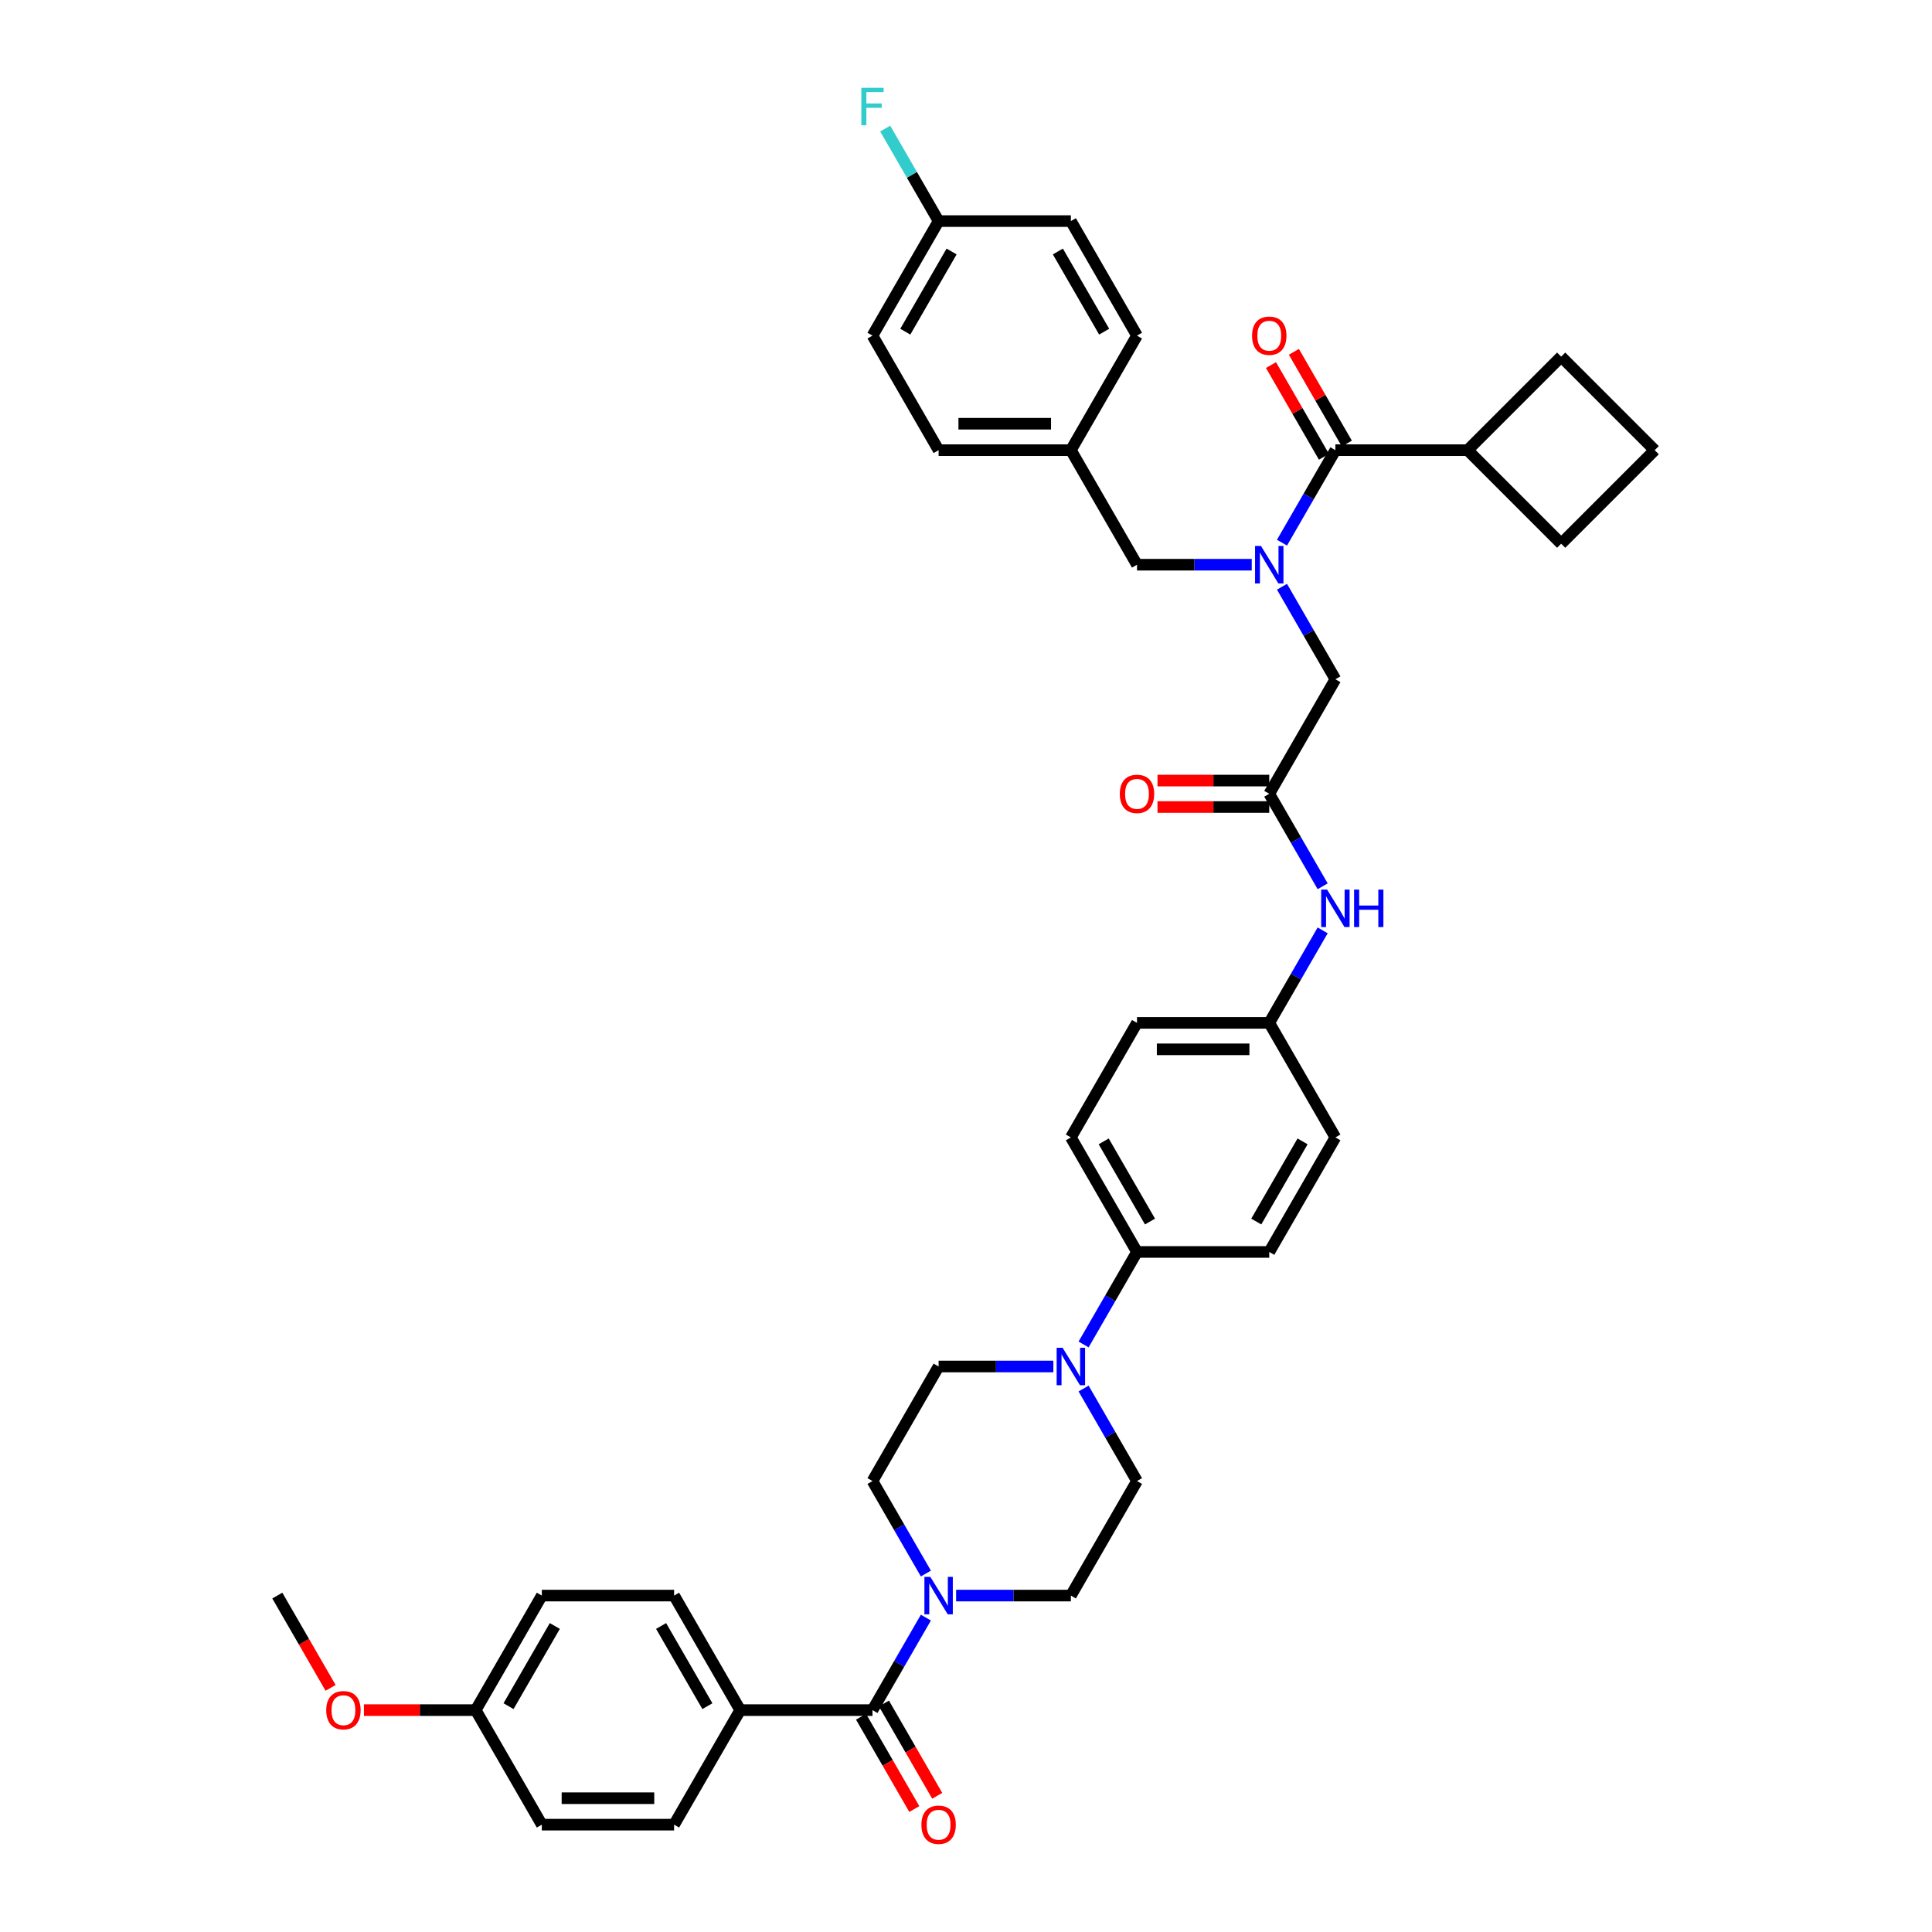 <?xml version='1.0' encoding='iso-8859-1'?>
<svg version='1.1' baseProfile='full'
              xmlns='http://www.w3.org/2000/svg'
                      xmlns:rdkit='http://www.rdkit.org/xml'
                      xmlns:xlink='http://www.w3.org/1999/xlink'
                  xml:space='preserve'
width='1000px' height='1000px' viewBox='0 0 1000 1000'>
<!-- END OF HEADER -->
<rect style='opacity:1.0;fill:#FFFFFF;stroke:none' width='1000' height='1000' x='0' y='0'> </rect>
<path class='bond-0' d='M 647.903,292.293 L 618.206,292.293' style='fill:none;fill-rule:evenodd;stroke:#0000FF;stroke-width:6px;stroke-linecap:butt;stroke-linejoin:miter;stroke-opacity:1' />
<path class='bond-0' d='M 618.206,292.293 L 588.509,292.293' style='fill:none;fill-rule:evenodd;stroke:#000000;stroke-width:6px;stroke-linecap:butt;stroke-linejoin:miter;stroke-opacity:1' />
<path class='bond-1' d='M 663.551,280.888 L 677.373,256.947' style='fill:none;fill-rule:evenodd;stroke:#0000FF;stroke-width:6px;stroke-linecap:butt;stroke-linejoin:miter;stroke-opacity:1' />
<path class='bond-1' d='M 677.373,256.947 L 691.195,233.007' style='fill:none;fill-rule:evenodd;stroke:#000000;stroke-width:6px;stroke-linecap:butt;stroke-linejoin:miter;stroke-opacity:1' />
<path class='bond-2' d='M 663.551,303.698 L 677.373,327.639' style='fill:none;fill-rule:evenodd;stroke:#0000FF;stroke-width:6px;stroke-linecap:butt;stroke-linejoin:miter;stroke-opacity:1' />
<path class='bond-2' d='M 677.373,327.639 L 691.195,351.579' style='fill:none;fill-rule:evenodd;stroke:#000000;stroke-width:6px;stroke-linecap:butt;stroke-linejoin:miter;stroke-opacity:1' />
<path class='bond-3' d='M 759.653,233.007 L 808.06,281.414' style='fill:none;fill-rule:evenodd;stroke:#000000;stroke-width:6px;stroke-linecap:butt;stroke-linejoin:miter;stroke-opacity:1' />
<path class='bond-4' d='M 759.653,233.007 L 808.06,184.6' style='fill:none;fill-rule:evenodd;stroke:#000000;stroke-width:6px;stroke-linecap:butt;stroke-linejoin:miter;stroke-opacity:1' />
<path class='bond-5' d='M 759.653,233.007 L 691.195,233.007' style='fill:none;fill-rule:evenodd;stroke:#000000;stroke-width:6px;stroke-linecap:butt;stroke-linejoin:miter;stroke-opacity:1' />
<path class='bond-6' d='M 697.124,229.584 L 683.42,205.849' style='fill:none;fill-rule:evenodd;stroke:#000000;stroke-width:6px;stroke-linecap:butt;stroke-linejoin:miter;stroke-opacity:1' />
<path class='bond-6' d='M 683.42,205.849 L 669.717,182.113' style='fill:none;fill-rule:evenodd;stroke:#FF0000;stroke-width:6px;stroke-linecap:butt;stroke-linejoin:miter;stroke-opacity:1' />
<path class='bond-6' d='M 685.267,236.43 L 671.563,212.694' style='fill:none;fill-rule:evenodd;stroke:#000000;stroke-width:6px;stroke-linecap:butt;stroke-linejoin:miter;stroke-opacity:1' />
<path class='bond-6' d='M 671.563,212.694 L 657.86,188.959' style='fill:none;fill-rule:evenodd;stroke:#FF0000;stroke-width:6px;stroke-linecap:butt;stroke-linejoin:miter;stroke-opacity:1' />
<path class='bond-7' d='M 856.467,233.007 L 808.06,184.6' style='fill:none;fill-rule:evenodd;stroke:#000000;stroke-width:6px;stroke-linecap:butt;stroke-linejoin:miter;stroke-opacity:1' />
<path class='bond-8' d='M 856.467,233.007 L 808.06,281.414' style='fill:none;fill-rule:evenodd;stroke:#000000;stroke-width:6px;stroke-linecap:butt;stroke-linejoin:miter;stroke-opacity:1' />
<path class='bond-9' d='M 588.509,292.293 L 554.28,233.007' style='fill:none;fill-rule:evenodd;stroke:#000000;stroke-width:6px;stroke-linecap:butt;stroke-linejoin:miter;stroke-opacity:1' />
<path class='bond-10' d='M 554.28,233.007 L 485.822,233.007' style='fill:none;fill-rule:evenodd;stroke:#000000;stroke-width:6px;stroke-linecap:butt;stroke-linejoin:miter;stroke-opacity:1' />
<path class='bond-10' d='M 544.011,219.315 L 496.091,219.315' style='fill:none;fill-rule:evenodd;stroke:#000000;stroke-width:6px;stroke-linecap:butt;stroke-linejoin:miter;stroke-opacity:1' />
<path class='bond-11' d='M 554.28,233.007 L 588.509,173.721' style='fill:none;fill-rule:evenodd;stroke:#000000;stroke-width:6px;stroke-linecap:butt;stroke-linejoin:miter;stroke-opacity:1' />
<path class='bond-12' d='M 485.822,233.007 L 451.593,173.721' style='fill:none;fill-rule:evenodd;stroke:#000000;stroke-width:6px;stroke-linecap:butt;stroke-linejoin:miter;stroke-opacity:1' />
<path class='bond-13' d='M 451.593,173.721 L 485.822,114.434' style='fill:none;fill-rule:evenodd;stroke:#000000;stroke-width:6px;stroke-linecap:butt;stroke-linejoin:miter;stroke-opacity:1' />
<path class='bond-13' d='M 468.585,171.673 L 492.545,130.173' style='fill:none;fill-rule:evenodd;stroke:#000000;stroke-width:6px;stroke-linecap:butt;stroke-linejoin:miter;stroke-opacity:1' />
<path class='bond-14' d='M 485.822,114.434 L 554.28,114.434' style='fill:none;fill-rule:evenodd;stroke:#000000;stroke-width:6px;stroke-linecap:butt;stroke-linejoin:miter;stroke-opacity:1' />
<path class='bond-15' d='M 485.822,114.434 L 472,90.494' style='fill:none;fill-rule:evenodd;stroke:#000000;stroke-width:6px;stroke-linecap:butt;stroke-linejoin:miter;stroke-opacity:1' />
<path class='bond-15' d='M 472,90.494 L 458.178,66.553' style='fill:none;fill-rule:evenodd;stroke:#33CCCC;stroke-width:6px;stroke-linecap:butt;stroke-linejoin:miter;stroke-opacity:1' />
<path class='bond-16' d='M 554.28,114.434 L 588.509,173.721' style='fill:none;fill-rule:evenodd;stroke:#000000;stroke-width:6px;stroke-linecap:butt;stroke-linejoin:miter;stroke-opacity:1' />
<path class='bond-16' d='M 547.557,130.173 L 571.517,171.673' style='fill:none;fill-rule:evenodd;stroke:#000000;stroke-width:6px;stroke-linecap:butt;stroke-linejoin:miter;stroke-opacity:1' />
<path class='bond-17' d='M 656.966,404.02 L 628.043,404.02' style='fill:none;fill-rule:evenodd;stroke:#000000;stroke-width:6px;stroke-linecap:butt;stroke-linejoin:miter;stroke-opacity:1' />
<path class='bond-17' d='M 628.043,404.02 L 599.12,404.02' style='fill:none;fill-rule:evenodd;stroke:#FF0000;stroke-width:6px;stroke-linecap:butt;stroke-linejoin:miter;stroke-opacity:1' />
<path class='bond-17' d='M 656.966,417.711 L 628.043,417.711' style='fill:none;fill-rule:evenodd;stroke:#000000;stroke-width:6px;stroke-linecap:butt;stroke-linejoin:miter;stroke-opacity:1' />
<path class='bond-17' d='M 628.043,417.711 L 599.12,417.711' style='fill:none;fill-rule:evenodd;stroke:#FF0000;stroke-width:6px;stroke-linecap:butt;stroke-linejoin:miter;stroke-opacity:1' />
<path class='bond-18' d='M 656.966,410.865 L 691.195,351.579' style='fill:none;fill-rule:evenodd;stroke:#000000;stroke-width:6px;stroke-linecap:butt;stroke-linejoin:miter;stroke-opacity:1' />
<path class='bond-19' d='M 656.966,410.865 L 670.789,434.806' style='fill:none;fill-rule:evenodd;stroke:#000000;stroke-width:6px;stroke-linecap:butt;stroke-linejoin:miter;stroke-opacity:1' />
<path class='bond-19' d='M 670.789,434.806 L 684.611,458.746' style='fill:none;fill-rule:evenodd;stroke:#0000FF;stroke-width:6px;stroke-linecap:butt;stroke-linejoin:miter;stroke-opacity:1' />
<path class='bond-20' d='M 684.611,481.557 L 670.789,505.497' style='fill:none;fill-rule:evenodd;stroke:#0000FF;stroke-width:6px;stroke-linecap:butt;stroke-linejoin:miter;stroke-opacity:1' />
<path class='bond-20' d='M 670.789,505.497 L 656.966,529.438' style='fill:none;fill-rule:evenodd;stroke:#000000;stroke-width:6px;stroke-linecap:butt;stroke-linejoin:miter;stroke-opacity:1' />
<path class='bond-21' d='M 494.886,825.869 L 524.583,825.869' style='fill:none;fill-rule:evenodd;stroke:#0000FF;stroke-width:6px;stroke-linecap:butt;stroke-linejoin:miter;stroke-opacity:1' />
<path class='bond-21' d='M 524.583,825.869 L 554.28,825.869' style='fill:none;fill-rule:evenodd;stroke:#000000;stroke-width:6px;stroke-linecap:butt;stroke-linejoin:miter;stroke-opacity:1' />
<path class='bond-22' d='M 479.237,837.274 L 465.415,861.214' style='fill:none;fill-rule:evenodd;stroke:#0000FF;stroke-width:6px;stroke-linecap:butt;stroke-linejoin:miter;stroke-opacity:1' />
<path class='bond-22' d='M 465.415,861.214 L 451.593,885.155' style='fill:none;fill-rule:evenodd;stroke:#000000;stroke-width:6px;stroke-linecap:butt;stroke-linejoin:miter;stroke-opacity:1' />
<path class='bond-23' d='M 479.237,814.464 L 465.415,790.523' style='fill:none;fill-rule:evenodd;stroke:#0000FF;stroke-width:6px;stroke-linecap:butt;stroke-linejoin:miter;stroke-opacity:1' />
<path class='bond-23' d='M 465.415,790.523 L 451.593,766.583' style='fill:none;fill-rule:evenodd;stroke:#000000;stroke-width:6px;stroke-linecap:butt;stroke-linejoin:miter;stroke-opacity:1' />
<path class='bond-24' d='M 383.135,885.155 L 348.906,825.869' style='fill:none;fill-rule:evenodd;stroke:#000000;stroke-width:6px;stroke-linecap:butt;stroke-linejoin:miter;stroke-opacity:1' />
<path class='bond-24' d='M 366.144,883.108 L 342.183,841.607' style='fill:none;fill-rule:evenodd;stroke:#000000;stroke-width:6px;stroke-linecap:butt;stroke-linejoin:miter;stroke-opacity:1' />
<path class='bond-25' d='M 383.135,885.155 L 348.906,944.441' style='fill:none;fill-rule:evenodd;stroke:#000000;stroke-width:6px;stroke-linecap:butt;stroke-linejoin:miter;stroke-opacity:1' />
<path class='bond-26' d='M 383.135,885.155 L 451.593,885.155' style='fill:none;fill-rule:evenodd;stroke:#000000;stroke-width:6px;stroke-linecap:butt;stroke-linejoin:miter;stroke-opacity:1' />
<path class='bond-27' d='M 445.664,888.578 L 459.455,912.464' style='fill:none;fill-rule:evenodd;stroke:#000000;stroke-width:6px;stroke-linecap:butt;stroke-linejoin:miter;stroke-opacity:1' />
<path class='bond-27' d='M 459.455,912.464 L 473.245,936.349' style='fill:none;fill-rule:evenodd;stroke:#FF0000;stroke-width:6px;stroke-linecap:butt;stroke-linejoin:miter;stroke-opacity:1' />
<path class='bond-27' d='M 457.522,881.732 L 471.312,905.618' style='fill:none;fill-rule:evenodd;stroke:#000000;stroke-width:6px;stroke-linecap:butt;stroke-linejoin:miter;stroke-opacity:1' />
<path class='bond-27' d='M 471.312,905.618 L 485.103,929.504' style='fill:none;fill-rule:evenodd;stroke:#FF0000;stroke-width:6px;stroke-linecap:butt;stroke-linejoin:miter;stroke-opacity:1' />
<path class='bond-28' d='M 348.906,825.869 L 280.449,825.869' style='fill:none;fill-rule:evenodd;stroke:#000000;stroke-width:6px;stroke-linecap:butt;stroke-linejoin:miter;stroke-opacity:1' />
<path class='bond-29' d='M 348.906,944.441 L 280.449,944.441' style='fill:none;fill-rule:evenodd;stroke:#000000;stroke-width:6px;stroke-linecap:butt;stroke-linejoin:miter;stroke-opacity:1' />
<path class='bond-29' d='M 338.638,930.75 L 290.717,930.75' style='fill:none;fill-rule:evenodd;stroke:#000000;stroke-width:6px;stroke-linecap:butt;stroke-linejoin:miter;stroke-opacity:1' />
<path class='bond-30' d='M 560.864,695.891 L 574.687,671.951' style='fill:none;fill-rule:evenodd;stroke:#0000FF;stroke-width:6px;stroke-linecap:butt;stroke-linejoin:miter;stroke-opacity:1' />
<path class='bond-30' d='M 574.687,671.951 L 588.509,648.01' style='fill:none;fill-rule:evenodd;stroke:#000000;stroke-width:6px;stroke-linecap:butt;stroke-linejoin:miter;stroke-opacity:1' />
<path class='bond-31' d='M 545.216,707.296 L 515.519,707.296' style='fill:none;fill-rule:evenodd;stroke:#0000FF;stroke-width:6px;stroke-linecap:butt;stroke-linejoin:miter;stroke-opacity:1' />
<path class='bond-31' d='M 515.519,707.296 L 485.822,707.296' style='fill:none;fill-rule:evenodd;stroke:#000000;stroke-width:6px;stroke-linecap:butt;stroke-linejoin:miter;stroke-opacity:1' />
<path class='bond-32' d='M 560.864,718.701 L 574.687,742.642' style='fill:none;fill-rule:evenodd;stroke:#0000FF;stroke-width:6px;stroke-linecap:butt;stroke-linejoin:miter;stroke-opacity:1' />
<path class='bond-32' d='M 574.687,742.642 L 588.509,766.583' style='fill:none;fill-rule:evenodd;stroke:#000000;stroke-width:6px;stroke-linecap:butt;stroke-linejoin:miter;stroke-opacity:1' />
<path class='bond-33' d='M 656.966,529.438 L 588.509,529.438' style='fill:none;fill-rule:evenodd;stroke:#000000;stroke-width:6px;stroke-linecap:butt;stroke-linejoin:miter;stroke-opacity:1' />
<path class='bond-33' d='M 646.698,543.129 L 598.777,543.129' style='fill:none;fill-rule:evenodd;stroke:#000000;stroke-width:6px;stroke-linecap:butt;stroke-linejoin:miter;stroke-opacity:1' />
<path class='bond-34' d='M 656.966,529.438 L 691.195,588.724' style='fill:none;fill-rule:evenodd;stroke:#000000;stroke-width:6px;stroke-linecap:butt;stroke-linejoin:miter;stroke-opacity:1' />
<path class='bond-35' d='M 588.509,648.01 L 656.966,648.01' style='fill:none;fill-rule:evenodd;stroke:#000000;stroke-width:6px;stroke-linecap:butt;stroke-linejoin:miter;stroke-opacity:1' />
<path class='bond-36' d='M 588.509,648.01 L 554.28,588.724' style='fill:none;fill-rule:evenodd;stroke:#000000;stroke-width:6px;stroke-linecap:butt;stroke-linejoin:miter;stroke-opacity:1' />
<path class='bond-36' d='M 595.232,632.271 L 571.271,590.771' style='fill:none;fill-rule:evenodd;stroke:#000000;stroke-width:6px;stroke-linecap:butt;stroke-linejoin:miter;stroke-opacity:1' />
<path class='bond-37' d='M 588.509,529.438 L 554.28,588.724' style='fill:none;fill-rule:evenodd;stroke:#000000;stroke-width:6px;stroke-linecap:butt;stroke-linejoin:miter;stroke-opacity:1' />
<path class='bond-38' d='M 691.195,588.724 L 656.966,648.01' style='fill:none;fill-rule:evenodd;stroke:#000000;stroke-width:6px;stroke-linecap:butt;stroke-linejoin:miter;stroke-opacity:1' />
<path class='bond-38' d='M 674.204,590.771 L 650.244,632.271' style='fill:none;fill-rule:evenodd;stroke:#000000;stroke-width:6px;stroke-linecap:butt;stroke-linejoin:miter;stroke-opacity:1' />
<path class='bond-39' d='M 485.822,707.296 L 451.593,766.583' style='fill:none;fill-rule:evenodd;stroke:#000000;stroke-width:6px;stroke-linecap:butt;stroke-linejoin:miter;stroke-opacity:1' />
<path class='bond-40' d='M 588.509,766.583 L 554.28,825.869' style='fill:none;fill-rule:evenodd;stroke:#000000;stroke-width:6px;stroke-linecap:butt;stroke-linejoin:miter;stroke-opacity:1' />
<path class='bond-41' d='M 246.22,885.155 L 280.449,944.441' style='fill:none;fill-rule:evenodd;stroke:#000000;stroke-width:6px;stroke-linecap:butt;stroke-linejoin:miter;stroke-opacity:1' />
<path class='bond-42' d='M 246.22,885.155 L 217.296,885.155' style='fill:none;fill-rule:evenodd;stroke:#000000;stroke-width:6px;stroke-linecap:butt;stroke-linejoin:miter;stroke-opacity:1' />
<path class='bond-42' d='M 217.296,885.155 L 188.373,885.155' style='fill:none;fill-rule:evenodd;stroke:#FF0000;stroke-width:6px;stroke-linecap:butt;stroke-linejoin:miter;stroke-opacity:1' />
<path class='bond-43' d='M 246.22,885.155 L 280.449,825.869' style='fill:none;fill-rule:evenodd;stroke:#000000;stroke-width:6px;stroke-linecap:butt;stroke-linejoin:miter;stroke-opacity:1' />
<path class='bond-43' d='M 263.211,883.108 L 287.171,841.607' style='fill:none;fill-rule:evenodd;stroke:#000000;stroke-width:6px;stroke-linecap:butt;stroke-linejoin:miter;stroke-opacity:1' />
<path class='bond-44' d='M 171.114,873.64 L 157.323,849.754' style='fill:none;fill-rule:evenodd;stroke:#FF0000;stroke-width:6px;stroke-linecap:butt;stroke-linejoin:miter;stroke-opacity:1' />
<path class='bond-44' d='M 157.323,849.754 L 143.533,825.869' style='fill:none;fill-rule:evenodd;stroke:#000000;stroke-width:6px;stroke-linecap:butt;stroke-linejoin:miter;stroke-opacity:1' />
<path  class='atom-0' d='M 652.681 282.599
L 659.034 292.868
Q 659.664 293.881, 660.677 295.716
Q 661.69 297.551, 661.745 297.66
L 661.745 282.599
L 664.319 282.599
L 664.319 301.987
L 661.663 301.987
L 654.844 290.759
Q 654.05 289.445, 653.201 287.939
Q 652.38 286.433, 652.133 285.967
L 652.133 301.987
L 649.614 301.987
L 649.614 282.599
L 652.681 282.599
' fill='#0000FF'/>
<path  class='atom-3' d='M 648.067 173.775
Q 648.067 169.12, 650.367 166.519
Q 652.667 163.917, 656.966 163.917
Q 661.266 163.917, 663.566 166.519
Q 665.866 169.12, 665.866 173.775
Q 665.866 178.485, 663.538 181.169
Q 661.211 183.825, 656.966 183.825
Q 652.695 183.825, 650.367 181.169
Q 648.067 178.513, 648.067 173.775
M 656.966 181.634
Q 659.924 181.634, 661.512 179.663
Q 663.128 177.664, 663.128 173.775
Q 663.128 169.969, 661.512 168.052
Q 659.924 166.108, 656.966 166.108
Q 654.009 166.108, 652.393 168.025
Q 650.805 169.942, 650.805 173.775
Q 650.805 177.691, 652.393 179.663
Q 654.009 181.634, 656.966 181.634
' fill='#FF0000'/>
<path  class='atom-14' d='M 579.609 410.92
Q 579.609 406.265, 581.909 403.664
Q 584.209 401.062, 588.509 401.062
Q 592.808 401.062, 595.108 403.664
Q 597.408 406.265, 597.408 410.92
Q 597.408 415.63, 595.081 418.314
Q 592.753 420.97, 588.509 420.97
Q 584.237 420.97, 581.909 418.314
Q 579.609 415.657, 579.609 410.92
M 588.509 418.779
Q 591.466 418.779, 593.054 416.807
Q 594.67 414.809, 594.67 410.92
Q 594.67 407.114, 593.054 405.197
Q 591.466 403.253, 588.509 403.253
Q 585.551 403.253, 583.936 405.17
Q 582.347 407.086, 582.347 410.92
Q 582.347 414.836, 583.936 416.807
Q 585.551 418.779, 588.509 418.779
' fill='#FF0000'/>
<path  class='atom-16' d='M 686.91 460.458
L 693.263 470.727
Q 693.893 471.74, 694.906 473.574
Q 695.919 475.409, 695.974 475.519
L 695.974 460.458
L 698.548 460.458
L 698.548 479.845
L 695.892 479.845
L 689.073 468.618
Q 688.279 467.304, 687.43 465.798
Q 686.609 464.292, 686.362 463.826
L 686.362 479.845
L 683.843 479.845
L 683.843 460.458
L 686.91 460.458
' fill='#0000FF'/>
<path  class='atom-16' d='M 700.875 460.458
L 703.504 460.458
L 703.504 468.7
L 713.417 468.7
L 713.417 460.458
L 716.046 460.458
L 716.046 479.845
L 713.417 479.845
L 713.417 470.891
L 703.504 470.891
L 703.504 479.845
L 700.875 479.845
L 700.875 460.458
' fill='#0000FF'/>
<path  class='atom-17' d='M 481.536 816.175
L 487.889 826.444
Q 488.519 827.457, 489.532 829.292
Q 490.546 831.126, 490.6 831.236
L 490.6 816.175
L 493.174 816.175
L 493.174 835.562
L 490.518 835.562
L 483.7 824.335
Q 482.906 823.021, 482.057 821.515
Q 481.235 820.009, 480.989 819.543
L 480.989 835.562
L 478.47 835.562
L 478.47 816.175
L 481.536 816.175
' fill='#0000FF'/>
<path  class='atom-20' d='M 476.922 944.496
Q 476.922 939.841, 479.223 937.239
Q 481.523 934.638, 485.822 934.638
Q 490.121 934.638, 492.421 937.239
Q 494.721 939.841, 494.721 944.496
Q 494.721 949.206, 492.394 951.889
Q 490.066 954.545, 485.822 954.545
Q 481.55 954.545, 479.223 951.889
Q 476.922 949.233, 476.922 944.496
M 485.822 952.355
Q 488.779 952.355, 490.368 950.383
Q 491.983 948.384, 491.983 944.496
Q 491.983 940.69, 490.368 938.773
Q 488.779 936.829, 485.822 936.829
Q 482.865 936.829, 481.249 938.745
Q 479.661 940.662, 479.661 944.496
Q 479.661 948.412, 481.249 950.383
Q 482.865 952.355, 485.822 952.355
' fill='#FF0000'/>
<path  class='atom-23' d='M 549.994 697.603
L 556.347 707.871
Q 556.977 708.885, 557.99 710.719
Q 559.003 712.554, 559.058 712.663
L 559.058 697.603
L 561.632 697.603
L 561.632 716.99
L 558.976 716.99
L 552.158 705.763
Q 551.363 704.448, 550.515 702.942
Q 549.693 701.436, 549.447 700.971
L 549.447 716.99
L 546.927 716.99
L 546.927 697.603
L 549.994 697.603
' fill='#0000FF'/>
<path  class='atom-37' d='M 168.862 885.21
Q 168.862 880.555, 171.162 877.953
Q 173.463 875.352, 177.762 875.352
Q 182.061 875.352, 184.361 877.953
Q 186.661 880.555, 186.661 885.21
Q 186.661 889.92, 184.334 892.603
Q 182.006 895.259, 177.762 895.259
Q 173.49 895.259, 171.162 892.603
Q 168.862 889.947, 168.862 885.21
M 177.762 893.069
Q 180.719 893.069, 182.307 891.097
Q 183.923 889.098, 183.923 885.21
Q 183.923 881.403, 182.307 879.487
Q 180.719 877.542, 177.762 877.542
Q 174.804 877.542, 173.189 879.459
Q 171.601 881.376, 171.601 885.21
Q 171.601 889.125, 173.189 891.097
Q 174.804 893.069, 177.762 893.069
' fill='#FF0000'/>
<path  class='atom-39' d='M 445.829 45.455
L 457.357 45.455
L 457.357 47.673
L 448.43 47.673
L 448.43 53.56
L 456.371 53.56
L 456.371 55.805
L 448.43 55.805
L 448.43 64.842
L 445.829 64.842
L 445.829 45.455
' fill='#33CCCC'/>
</svg>
